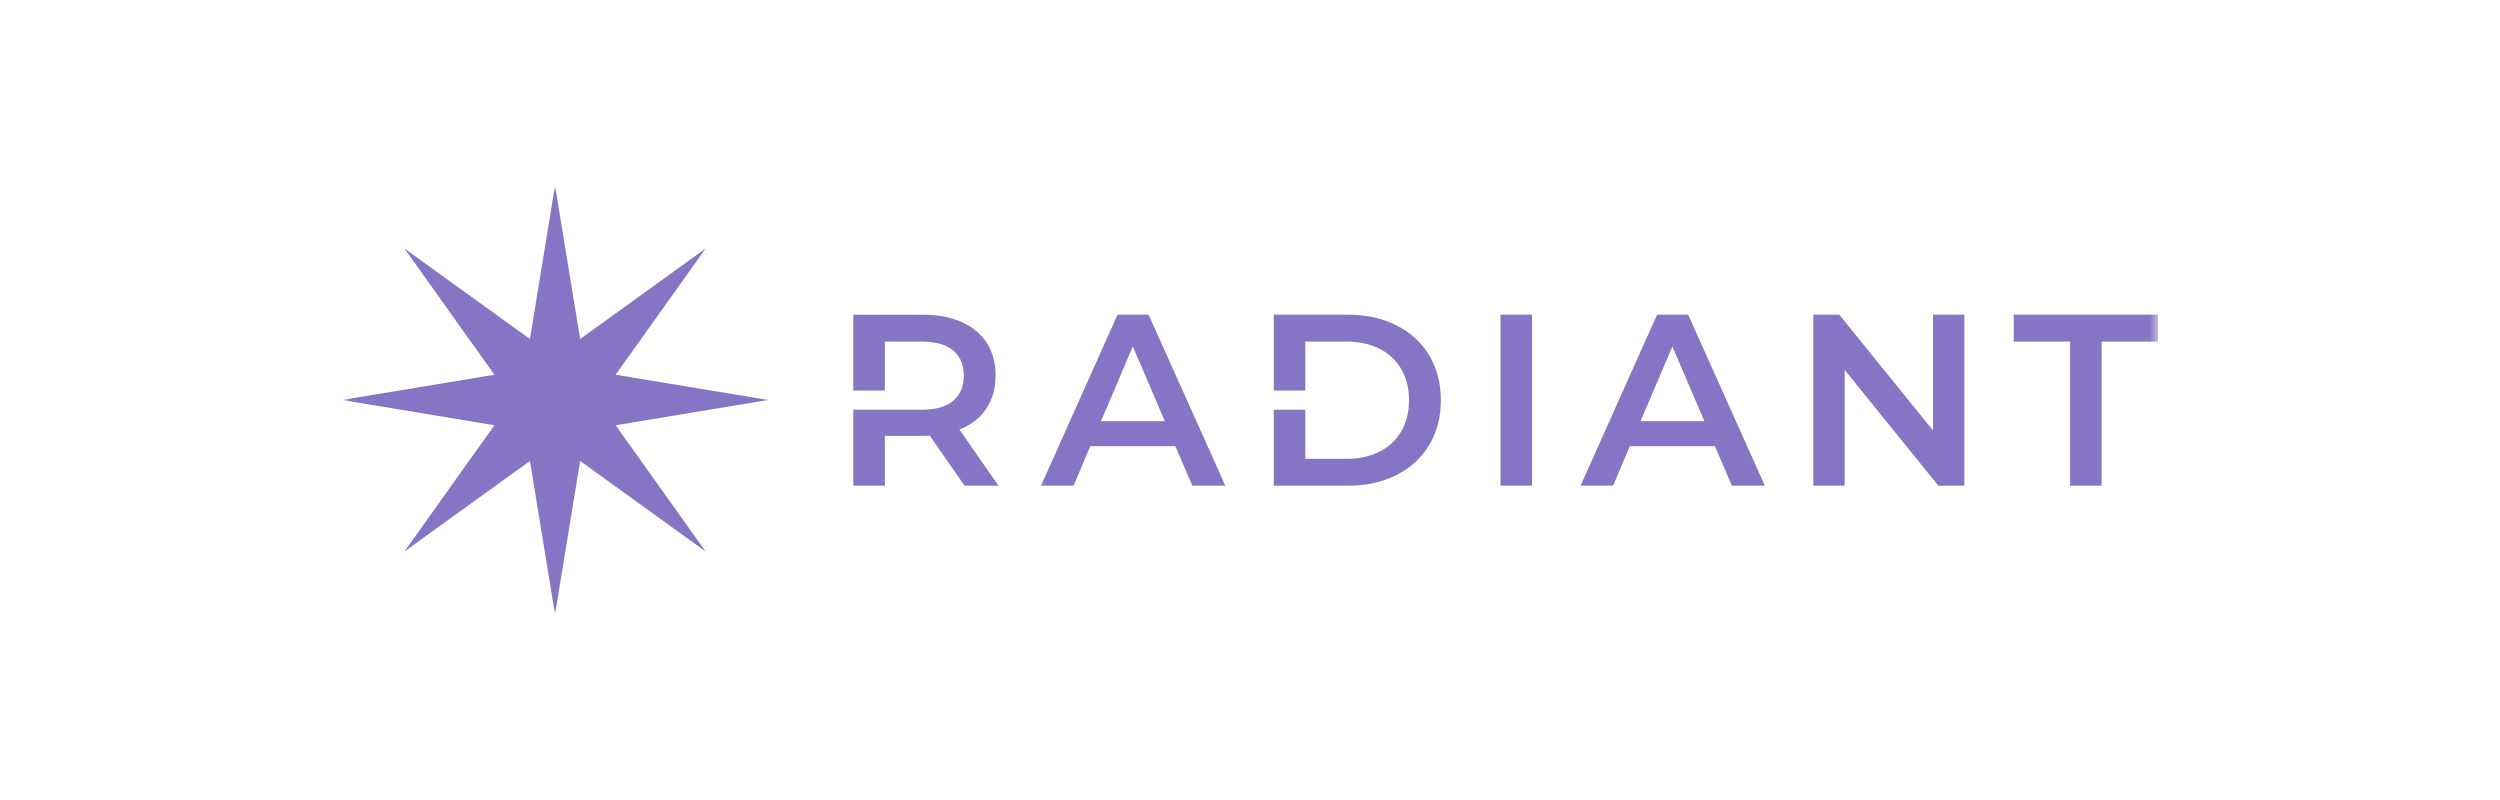 <svg width="175" height="56" viewBox="0 0 175 56" fill="none" xmlns="http://www.w3.org/2000/svg">
<g clip-path="url(#clip0_14_497)">
<mask id="mask0_14_497" style="mask-type:luminance" maskUnits="userSpaceOnUse" x="23" y="12" width="129" height="31">
<path d="M151.119 12.999H23.863V42.999H151.119V12.999Z" fill="white"/>
</mask>
<g mask="url(#mask0_14_497)">
<path d="M43.094 29.768L53.764 27.999L43.094 26.231L49.396 17.393L40.61 23.732L38.852 12.999L37.095 23.732L28.307 17.393L34.609 26.231L23.939 27.999L34.609 29.768L28.307 38.606L37.095 32.267L38.852 42.999L40.61 32.267L49.396 38.606L43.094 29.768Z" fill="#8674C4"/>
<path d="M97.748 22.773C96.762 22.277 95.633 22.029 94.365 22.029H89.163V27.336H91.373V23.91H94.263C95.135 23.91 95.903 24.078 96.567 24.414C97.231 24.75 97.741 25.229 98.097 25.851C98.453 26.472 98.632 27.194 98.632 28.014C98.632 28.835 98.453 29.556 98.097 30.177C97.741 30.798 97.231 31.277 96.567 31.614C95.903 31.95 95.135 32.118 94.263 32.118H91.373V28.682H89.163V33.999H94.365C95.633 33.999 96.761 33.752 97.748 33.255C98.734 32.759 99.499 32.058 100.043 31.152C100.588 30.246 100.859 29.201 100.859 28.014C100.859 26.829 100.588 25.782 100.043 24.876C99.499 23.97 98.734 23.268 97.748 22.773ZM78.226 22.029L72.871 33.999H75.15L76.323 31.229H82.273L83.463 33.999H85.775L80.403 22.029H78.226ZM77.07 29.484L79.297 24.252L81.541 29.484H77.07ZM69.037 28.613C69.472 27.963 69.691 27.188 69.691 26.288C69.691 25.41 69.487 24.653 69.08 24.014C68.671 23.375 68.085 22.886 67.32 22.544C66.555 22.202 65.657 22.031 64.625 22.031H59.73V27.338H61.94V23.912H64.524C65.487 23.912 66.218 24.117 66.718 24.527C67.216 24.938 67.466 25.524 67.466 26.288C67.466 27.051 67.217 27.642 66.718 28.058C66.218 28.475 65.487 28.682 64.524 28.682H59.73V33.999H61.94V30.51H64.625C64.83 30.51 64.982 30.504 65.085 30.494L67.516 33.999H69.896L67.159 30.066C67.973 29.747 68.6 29.262 69.037 28.613ZM105.034 33.999H107.245V22.029H105.034V33.999ZM115.994 22.029L110.639 33.999H112.918L114.091 31.229H120.041L121.231 33.999H123.543L118.171 22.029H115.994ZM114.838 29.484L117.065 24.252L119.309 29.484H114.838ZM140.961 22.029V23.91H144.905V33.999H147.115V23.91H151.06V22.029H140.961ZM135.312 30.135L128.75 22.029H126.931V33.999H129.125V25.893L135.686 33.999H137.505V22.029H135.312V30.135Z" fill="#8674C4"/>
</g>
</g>
<defs>
<clipPath id="clip0_14_497">
<rect width="127.256" height="30" fill="white" transform="translate(23.872 13)"/>
</clipPath>
</defs>
</svg>
